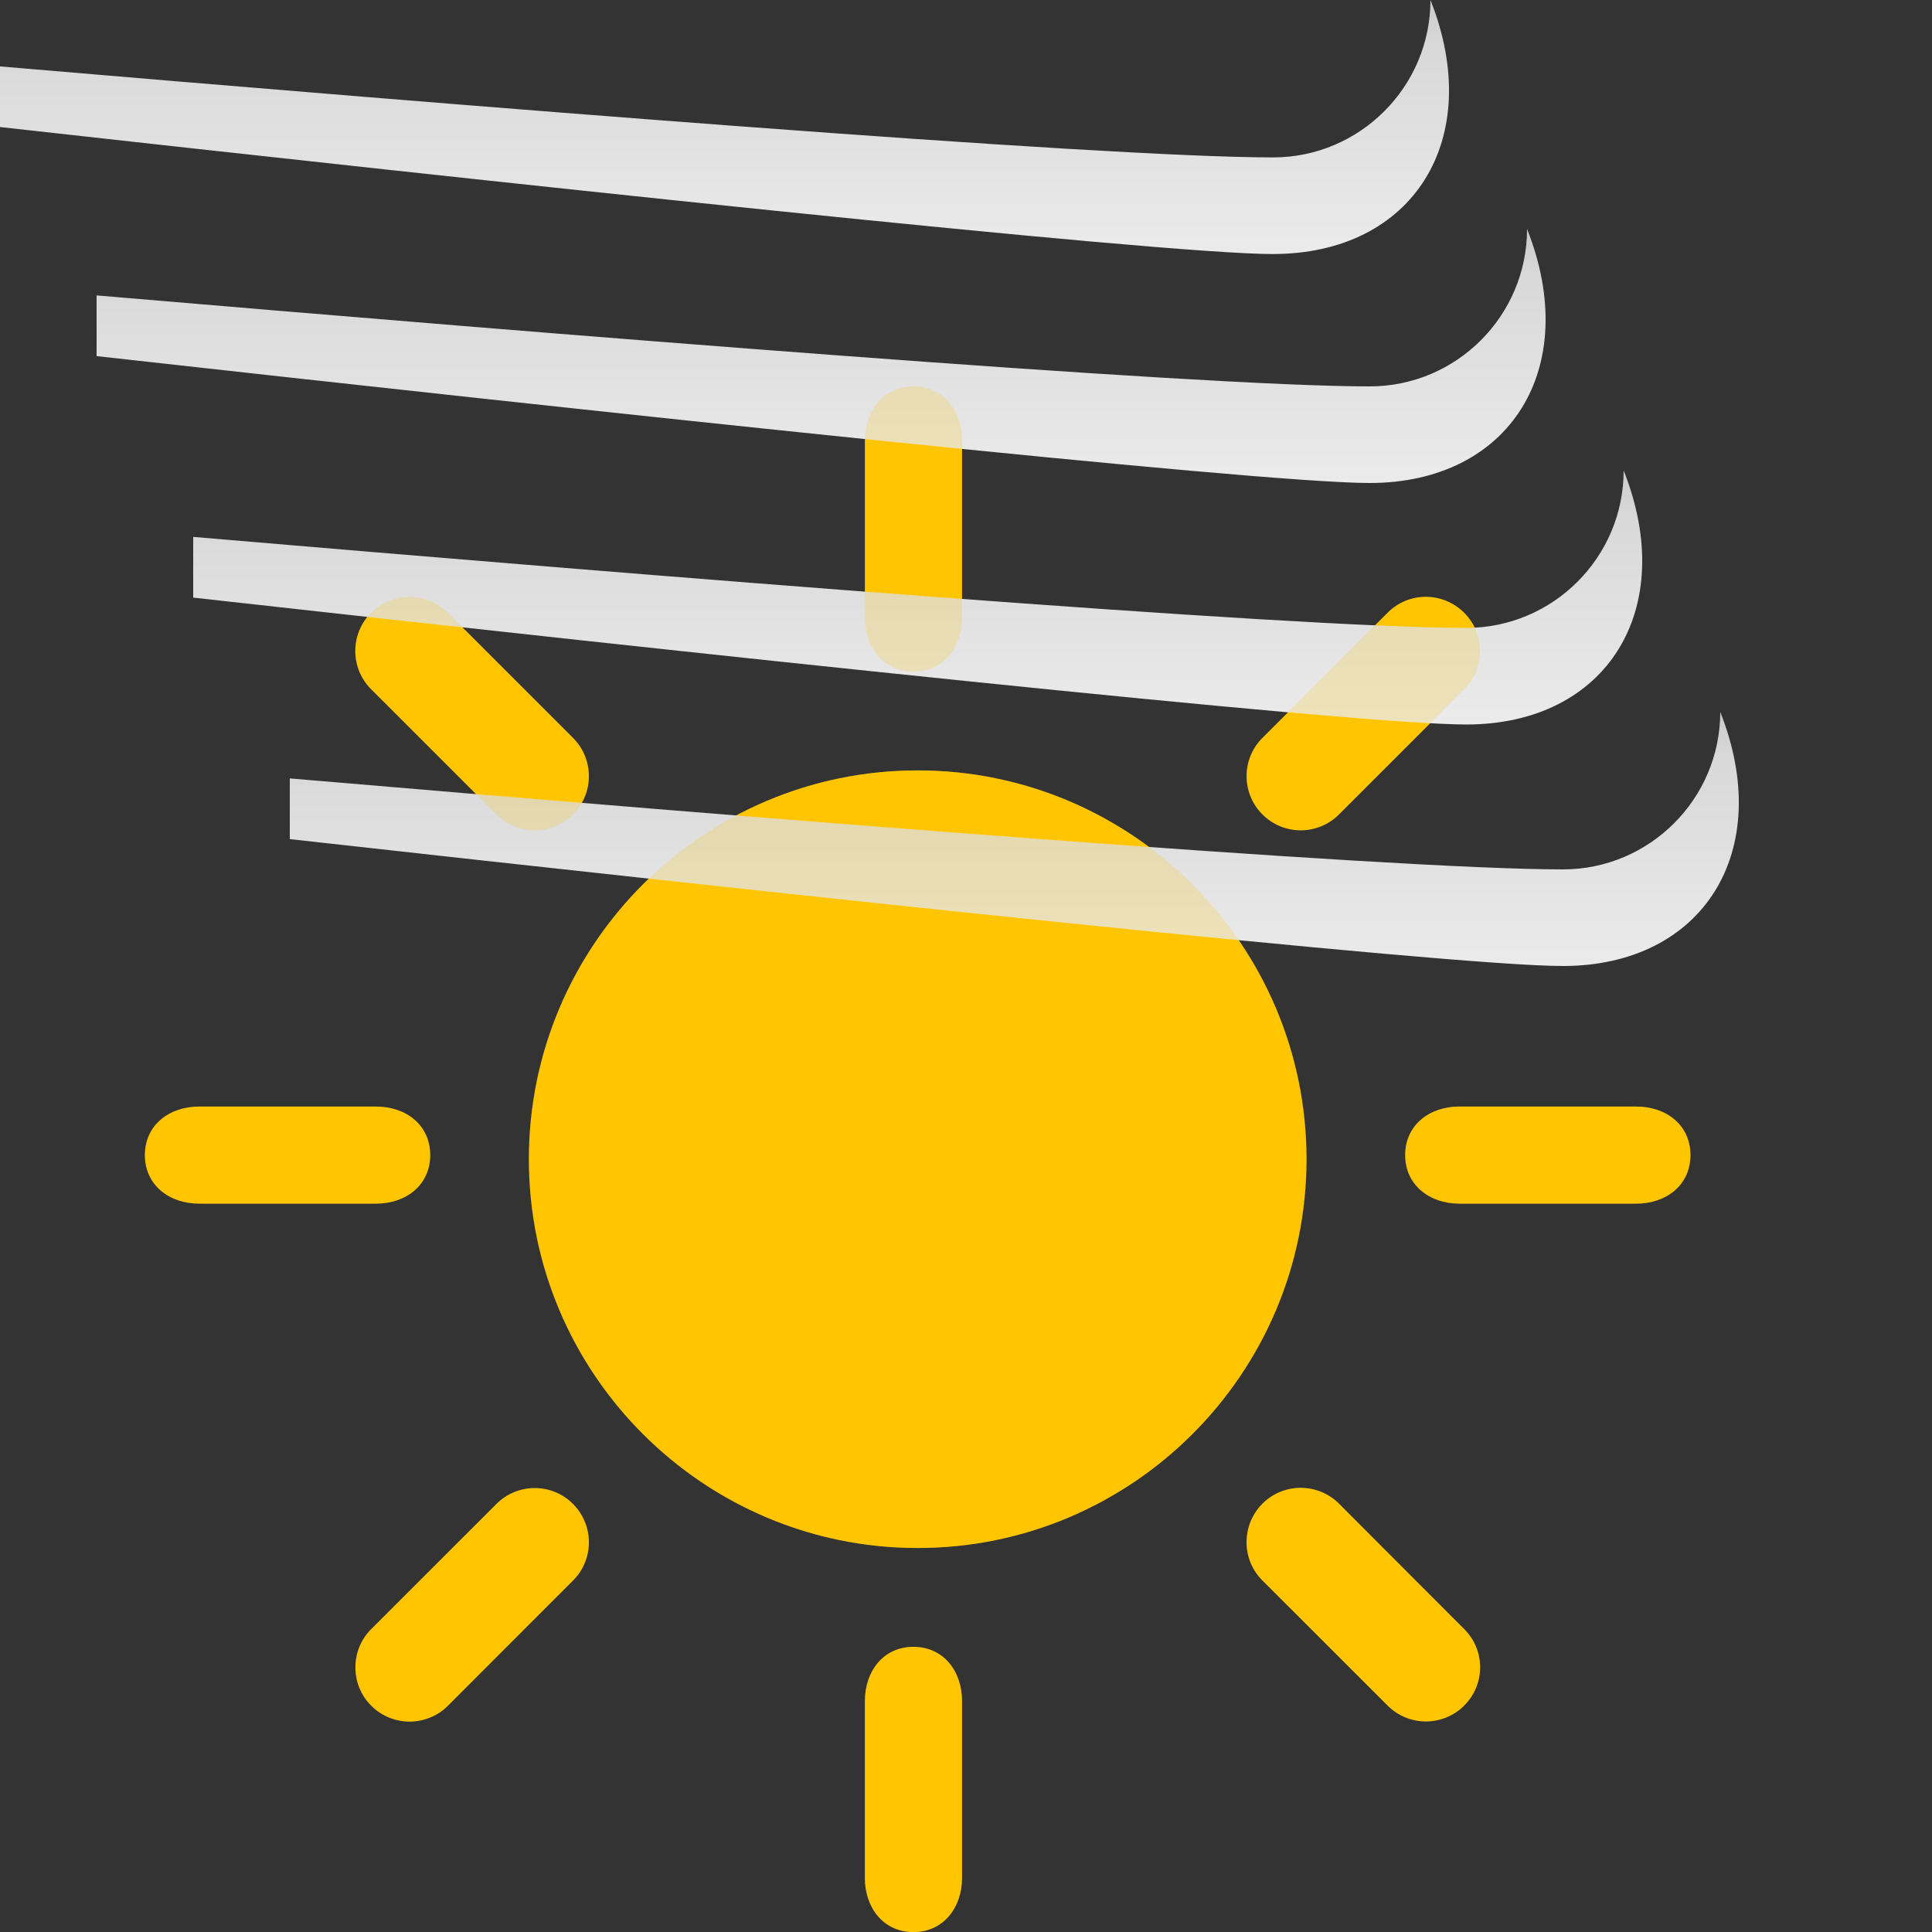 <svg xmlns="http://www.w3.org/2000/svg" width="40" height="40" viewBox="0 0 40 40"><rect x="0" y="0" width="40" height="40" fill="#333333" stroke="none"/><path fill="#FFC600" d="M27.722 16.862c-.438.438-1.147.438-1.584 0-.438-.438-.438-1.147 0-1.585l2.59-2.59c.437-.44 1.146-.44 1.586 0 .438.437.438 1.146 0 1.583l-2.592 2.592zM19 32.05c-4.438 0-8.05-3.61-8.05-8.05 0-4.438 3.61-8.05 8.05-8.05 4.437 0 8.05 3.612 8.05 8.05 0 4.44-3.612 8.05-8.05 8.05zm-8.723-15.188L7.684 14.27c-.437-.438-.437-1.147 0-1.584.44-.438 1.15-.438 1.588 0l2.59 2.59c.44.44.44 1.148 0 1.586-.436.44-1.147.44-1.585 0zm0 14.277c.44-.44 1.15-.44 1.587 0s.438 1.145 0 1.584l-2.59 2.592c-.44.438-1.148.438-1.588 0-.437-.437-.437-1.15 0-1.587l2.592-2.59zm17.447-.005l2.59 2.594c.44.437.44 1.145 0 1.584-.438.438-1.146.438-1.585 0l-2.592-2.59c-.438-.438-.438-1.147 0-1.59.438-.437 1.146-.437 1.586 0zm-7.805-18.35c0 .62-.39 1.123-1.006 1.123-.62 0-1.006-.502-1.006-1.122V9.122c0-.62.386-1.122 1.006-1.122.617 0 1.005.502 1.005 1.122v3.664zM7.785 24.92H4.122c-.62 0-1.122-.386-1.122-1.005 0-.62.502-1.005 1.122-1.005h3.665c.62 0 1.12.384 1.12 1.005 0 .62-.5 1.005-1.12 1.005zm10.122 10.296c0-.618.386-1.122 1.006-1.12.617 0 1.005.502 1.005 1.12v3.664c0 .618-.39 1.122-1.006 1.122-.62 0-1.006-.504-1.006-1.122v-3.664zm12.306-12.306h3.666c.62 0 1.12.384 1.12 1.005 0 .62-.5 1.005-1.12 1.005h-3.666c-.618 0-1.12-.386-1.12-1.005 0-.62.5-1.005 1.12-1.005z"/><linearGradient id="a" gradientUnits="userSpaceOnUse" x1="21" y1="40.989" x2="21" y2="35.73" gradientTransform="matrix(1 0 0 -1 0 55.742)"><stop offset="0" stop-color="#CBCBCB"/><stop offset=".175" stop-color="#D8D8D8"/><stop offset="1" stop-color="#EBEBEB"/></linearGradient><path fill="url(#a)" d="M32.358 20c-2.36 0-16.43-1.52-26.358-2.627v-1.257C15.473 16.924 28.77 18 32.358 18c1.796 0 3.258-1.462 3.258-3.26 1.142 2.882-.355 5.26-3.258 5.26z"/><linearGradient id="b" gradientUnits="userSpaceOnUse" x1="19" y1="45.989" x2="19" y2="40.73" gradientTransform="matrix(1 0 0 -1 0 55.742)"><stop offset="0" stop-color="#CBCBCB"/><stop offset=".175" stop-color="#D8D8D8"/><stop offset="1" stop-color="#EBEBEB"/></linearGradient><path fill="url(#b)" d="M30.358 15c-2.36 0-16.43-1.52-26.358-2.627v-1.257C13.473 11.924 26.77 13 30.358 13c1.796 0 3.258-1.462 3.258-3.26 1.142 2.882-.355 5.26-3.258 5.26z"/><linearGradient id="c" gradientUnits="userSpaceOnUse" x1="17" y1="50.989" x2="17" y2="45.73" gradientTransform="matrix(1 0 0 -1 0 55.742)"><stop offset="0" stop-color="#CBCBCB"/><stop offset=".175" stop-color="#D8D8D8"/><stop offset="1" stop-color="#EBEBEB"/></linearGradient><path fill="url(#c)" d="M28.358 10C25.998 10 11.928 8.48 2 7.373V6.116C11.473 6.924 24.77 8 28.358 8c1.796 0 3.258-1.462 3.258-3.26C32.758 7.623 31.26 10 28.358 10z"/><linearGradient id="d" gradientUnits="userSpaceOnUse" x1="15" y1="55.73" x2="15" y2="50.472" gradientTransform="matrix(1 0 0 -1 0 55.742)"><stop offset="0" stop-color="#CBCBCB"/><stop offset=".175" stop-color="#D8D8D8"/><stop offset="1" stop-color="#EBEBEB"/></linearGradient><path fill="url(#d)" d="M26.358 5.26C23.998 5.26 9.928 3.737 0 2.63V1.375c9.473.808 22.77 1.884 26.358 1.884 1.796 0 3.258-1.463 3.258-3.26 1.142 2.88-.355 5.26-3.258 5.26z"/><path opacity=".2" fill="#FFC600" d="M27.722 16.862c-.438.438-1.148.438-1.585 0-.437-.438-.437-1.147 0-1.585l2.59-2.59c.437-.44 1.147-.44 1.586 0 .438.437.438 1.146 0 1.583l-2.59 2.592zM19 32.05c-4.44 0-8.05-3.61-8.05-8.05 0-4.438 3.61-8.05 8.05-8.05 4.437 0 8.05 3.612 8.05 8.05 0 4.44-3.612 8.05-8.05 8.05zm-8.723-15.188L7.684 14.27c-.438-.438-.438-1.147 0-1.584.44-.438 1.15-.438 1.587 0l2.592 2.59c.438.44.438 1.148 0 1.586-.437.44-1.147.44-1.585 0zm0 14.277c.44-.44 1.15-.44 1.587 0 .438.437.438 1.145 0 1.584l-2.59 2.592c-.44.438-1.148.438-1.587 0-.437-.437-.437-1.15 0-1.587l2.59-2.59zm17.447-.005l2.59 2.594c.44.437.44 1.145 0 1.584-.438.438-1.146.438-1.586 0l-2.59-2.59c-.438-.438-.438-1.147 0-1.59.437-.437 1.145-.437 1.586 0zm-7.805-18.35c0 .62-.39 1.123-1.006 1.123-.62 0-1.006-.502-1.006-1.122V9.122c0-.62.386-1.122 1.006-1.122.618 0 1.005.502 1.005 1.122v3.664zM7.785 24.92H4.12c-.618 0-1.12-.386-1.12-1.005 0-.62.502-1.005 1.12-1.005h3.666c.62 0 1.12.384 1.12 1.005 0 .62-.5 1.005-1.12 1.005zm10.122 10.296c0-.618.386-1.122 1.006-1.12.618 0 1.005.502 1.005 1.12v3.664c0 .618-.39 1.122-1.006 1.122-.62 0-1.006-.504-1.006-1.122v-3.664zm12.305-12.306h3.666c.617 0 1.12.384 1.12 1.005 0 .62-.503 1.005-1.12 1.005h-3.667c-.618 0-1.12-.386-1.12-1.005 0-.62.5-1.005 1.12-1.005z"/></svg>
